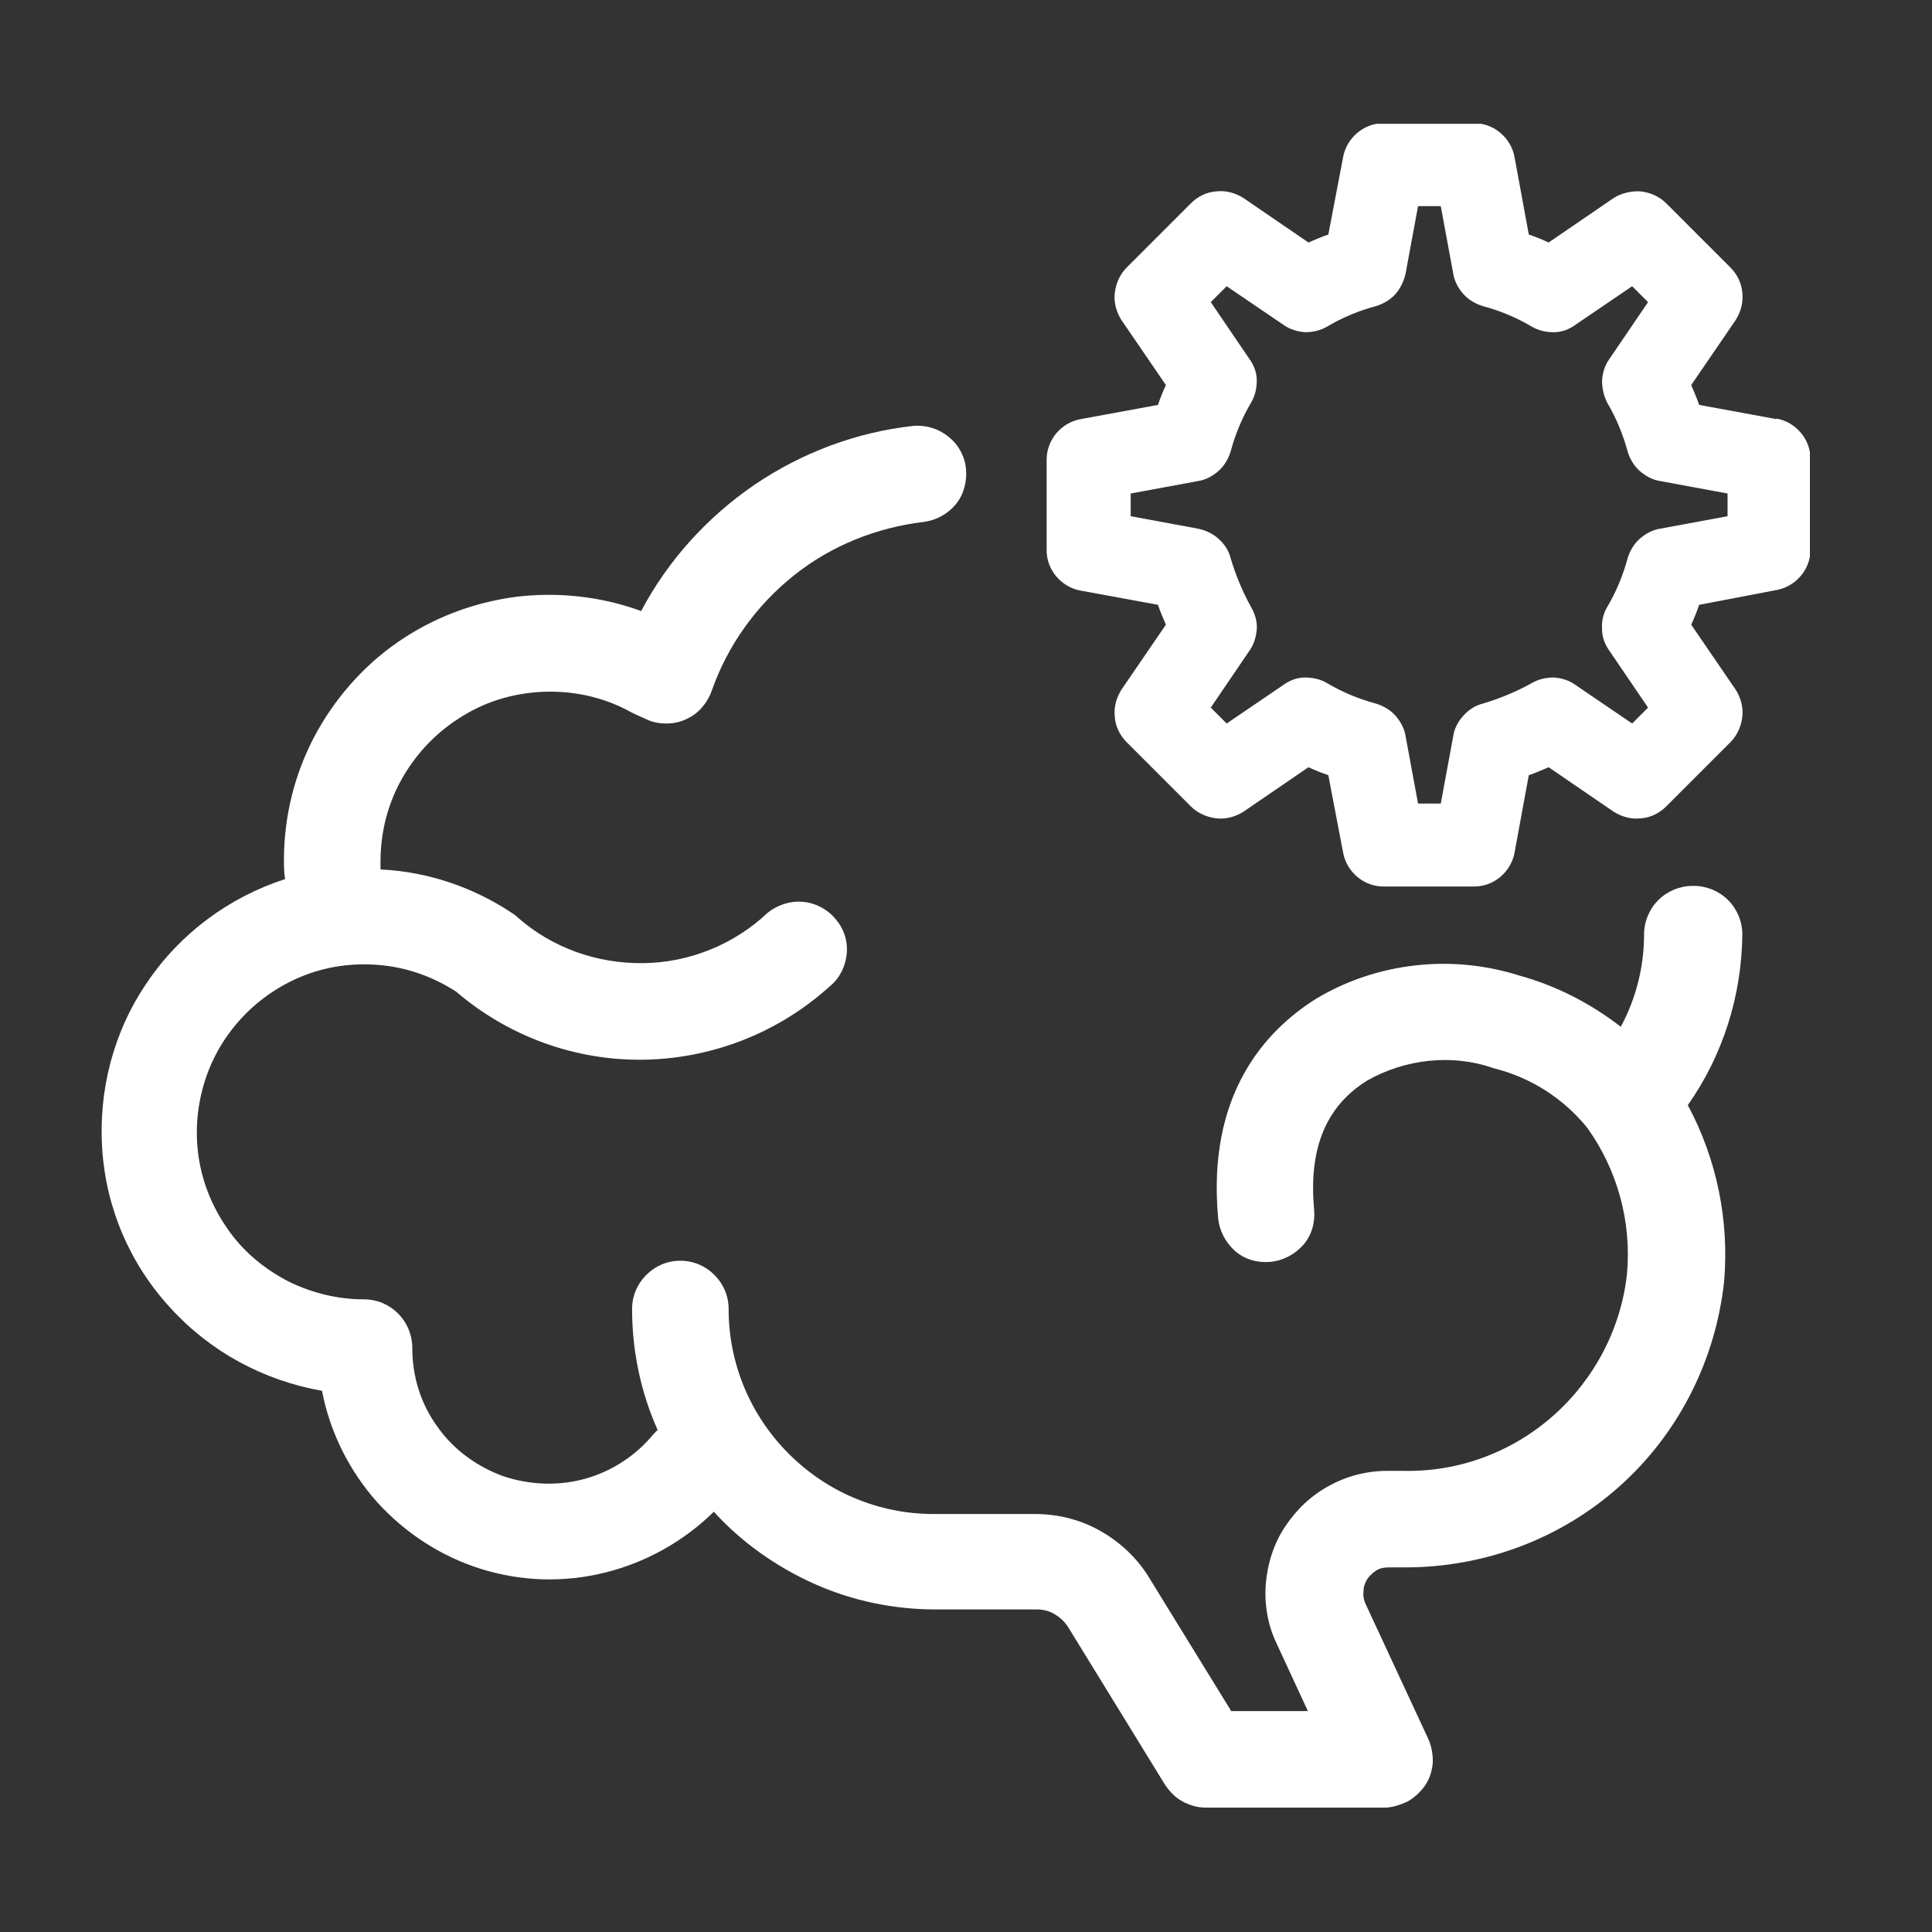 <?xml version="1.0" encoding="UTF-8"?>
<svg id="Layer_1" data-name="Layer 1" xmlns="http://www.w3.org/2000/svg" xmlns:xlink="http://www.w3.org/1999/xlink" viewBox="0 0 34.02 34.02">
  <rect x="0" y="0" width="34.02" height="34.02" fill="#333333" stroke="none"/>
  <defs>
    <style>
      .cls-1 {
        fill: none;
      }

      .cls-1, .cls-2 {
        stroke-width: 0px;
      }

      .cls-3 {
        clip-path: url(#clippath-3);
      }

      .cls-2 {
        fill: #fff;
      }
    </style>
    <clipPath id="clippath">
      <rect class="cls-1" x="-921.08" y="-605.72" width="810.38" height="980.43"/>
    </clipPath>
    <clipPath id="clippath-3">
      <rect class="cls-1" x="1.75" y="2.18" width="30.12" height="29.65"/>
    </clipPath>
  </defs>
  <g class="cls-3">
    <path class="cls-2" d="M30.42,9.09l-1.19.22c-.13.02-.26.09-.36.18-.1.09-.17.21-.21.34-.08.3-.2.59-.36.86-.07.12-.1.25-.09.39,0,.14.05.27.13.38l.68,1-.28.28-1-.68c-.11-.08-.24-.12-.38-.13-.14,0-.27.03-.39.1-.27.15-.56.27-.86.36-.13.03-.25.11-.34.21-.09.1-.16.22-.18.36l-.22,1.19h-.4l-.22-1.19c-.02-.13-.09-.26-.18-.36-.09-.1-.21-.17-.34-.21-.3-.08-.59-.2-.86-.36-.12-.07-.25-.1-.39-.1-.14,0-.27.05-.38.13l-1,.68-.28-.28.68-1c.08-.11.12-.25.13-.38s-.03-.27-.1-.39c-.15-.27-.27-.56-.36-.86-.03-.13-.11-.25-.21-.34-.1-.09-.22-.15-.36-.18l-1.19-.22v-.4l1.19-.22c.13-.02.26-.09.36-.18.1-.09.17-.21.21-.34.08-.3.2-.59.36-.86.07-.12.1-.25.1-.39,0-.14-.05-.27-.13-.38l-.68-1,.28-.28,1,.68c.11.08.25.12.38.13.14,0,.27-.03.39-.1.27-.16.56-.28.86-.36.13-.04.25-.11.34-.21.09-.1.15-.23.18-.36l.22-1.19h.4l.22,1.19c.02.13.09.26.18.36.09.1.21.17.34.21.3.08.59.2.86.36.12.07.25.1.39.1.14,0,.27-.05.38-.13l1-.68.28.28-.68,1c-.08.11-.12.24-.13.38,0,.14.03.27.09.39.16.27.28.56.36.86.04.13.11.25.21.34.1.09.23.16.36.18l1.19.22v.4ZM31.28,7.38l-1.36-.25c-.04-.12-.09-.23-.14-.35l.78-1.14c.09-.14.14-.31.12-.48-.01-.17-.09-.33-.21-.45l-1.13-1.13c-.12-.12-.28-.19-.45-.21-.17-.01-.34.03-.48.12l-1.14.78c-.11-.05-.23-.1-.35-.14l-.25-1.36c-.03-.17-.12-.32-.25-.43-.13-.11-.29-.17-.46-.17h-1.6c-.17,0-.33.06-.46.17-.13.11-.22.26-.25.43l-.26,1.36c-.12.04-.23.09-.35.14l-1.14-.78c-.14-.09-.31-.14-.48-.12-.17.01-.33.09-.45.21l-1.13,1.13c-.12.12-.19.28-.21.45-.02.17.03.34.12.48l.78,1.14c-.05.11-.1.23-.14.35l-1.36.25c-.17.03-.32.12-.43.25-.11.13-.17.3-.17.46v1.6c0,.17.06.33.17.46s.26.22.43.25l1.36.25c.04.12.09.23.14.35l-.78,1.14c-.09.14-.14.31-.12.48.01.17.09.33.21.45l1.13,1.13c.12.12.28.19.45.21.17.02.34-.03.48-.12l1.14-.78c.11.05.23.1.35.14l.26,1.36c.03.17.12.32.25.43s.29.17.46.17h1.6c.17,0,.33-.06.46-.17.13-.11.22-.26.25-.43l.25-1.36c.12-.04.23-.09.35-.14l1.14.78c.14.09.31.14.48.12.17-.01.33-.09.45-.21l1.13-1.13c.12-.12.19-.28.21-.45.02-.17-.03-.34-.12-.48l-.78-1.14c.05-.11.1-.23.14-.35l1.36-.26c.17-.03.32-.12.43-.25.11-.13.17-.29.17-.46v-1.6c0-.17-.06-.33-.17-.46-.11-.13-.26-.22-.43-.25"/>
    <path class="cls-2" d="M29.8,15.6c-.22,0-.44.09-.6.25-.16.16-.25.38-.25.6,0,.57-.14,1.13-.41,1.63-.53-.41-1.13-.72-1.78-.9-.6-.19-1.22-.25-1.84-.18-.62.07-1.22.27-1.75.59-.89.56-1.92,1.68-1.72,3.86.02.22.13.43.3.58s.4.21.62.19c.22-.02.43-.13.58-.3s.21-.4.19-.62c-.1-1.08.21-1.82.93-2.27.33-.19.71-.31,1.09-.35.38-.04.77,0,1.14.13.65.16,1.23.53,1.65,1.05.53.74.78,1.65.7,2.56-.1.96-.57,1.86-1.29,2.5-.73.65-1.67,1-2.64.98h-.29c-.36,0-.71.09-1.02.26-.32.17-.58.42-.78.72-.2.3-.31.65-.34,1-.03.36.03.72.18,1.04l.56,1.21h-1.35s-1.44-2.34-1.44-2.34c-.21-.35-.51-.63-.86-.83-.35-.2-.75-.3-1.15-.3h-1.79c-.96,0-1.87-.38-2.55-1.06-.68-.68-1.06-1.59-1.06-2.55,0-.23-.09-.44-.25-.6-.16-.16-.37-.25-.6-.25s-.44.09-.6.25c-.16.16-.25.37-.25.6,0,.73.15,1.46.45,2.13-.02.02-.05.05-.07.07-.31.38-.74.66-1.21.79s-.98.11-1.45-.05c-.46-.17-.87-.47-1.15-.87-.29-.4-.44-.88-.44-1.38h0c0-.23-.09-.45-.25-.61-.16-.16-.37-.25-.6-.25-.46,0-.91-.11-1.32-.31-.41-.21-.77-.5-1.04-.87-.27-.37-.46-.79-.54-1.25-.08-.45-.05-.92.08-1.36.13-.44.36-.84.68-1.18.31-.33.7-.59,1.13-.75.43-.16.89-.21,1.35-.16.46.05.89.21,1.28.46.92.79,2.1,1.22,3.31,1.2,1.21-.02,2.38-.48,3.28-1.3.17-.14.27-.35.29-.57.02-.22-.05-.44-.2-.61-.14-.17-.35-.28-.57-.3-.22-.02-.44.05-.62.19-.59.56-1.38.88-2.19.89-.82.01-1.61-.27-2.22-.81-.03-.03-.06-.05-.09-.07-.69-.46-1.49-.73-2.32-.77,0-.04,0-.09,0-.14,0-.52.13-1.03.39-1.48.26-.45.62-.82,1.07-1.09.44-.27.95-.41,1.47-.42.52-.01,1.03.11,1.48.36.02.01.04.02.06.03l.22.1c.11.05.22.07.34.07s.23-.02.34-.07c.11-.05.2-.11.28-.2.08-.09.14-.19.18-.3.28-.8.78-1.5,1.44-2.03s1.46-.85,2.3-.95c.22-.03.42-.14.56-.31.14-.17.2-.4.18-.62-.02-.22-.13-.43-.31-.57-.17-.14-.39-.21-.62-.19-1,.11-1.96.47-2.8,1.04-.83.57-1.52,1.33-1.99,2.22-.71-.26-1.47-.34-2.21-.25-.75.1-1.46.37-2.08.8-.62.43-1.12,1.01-1.47,1.67-.35.67-.53,1.41-.53,2.16,0,.11,0,.22.02.34-.99.32-1.85.96-2.43,1.82-.59.86-.86,1.9-.79,2.94.07,1.04.49,2.02,1.2,2.79.7.77,1.64,1.28,2.67,1.46.14.73.48,1.41.97,1.96.5.55,1.13.96,1.84,1.18.71.22,1.46.24,2.18.06.72-.18,1.38-.55,1.91-1.07.49.54,1.1.97,1.77,1.27s1.4.45,2.13.45h1.79c.11,0,.23.03.32.09.1.06.18.14.24.24l1.69,2.75c.08.12.18.23.31.3.13.07.27.11.41.11h3.15c.14,0,.28-.05.41-.11.12-.07.23-.17.31-.29.08-.12.12-.26.13-.4,0-.14-.02-.28-.08-.41l-1.11-2.39c-.03-.07-.04-.14-.03-.22,0-.07.03-.15.07-.21.04-.06.1-.11.16-.15.07-.04.14-.05.21-.05h.29c1.4,0,2.74-.5,3.78-1.43,1.04-.93,1.69-2.22,1.84-3.61.09-1.07-.13-2.15-.64-3.1.62-.88.95-1.93.96-3.01,0-.22-.09-.44-.25-.6-.16-.16-.38-.25-.6-.25"/>
  </g>
</svg>